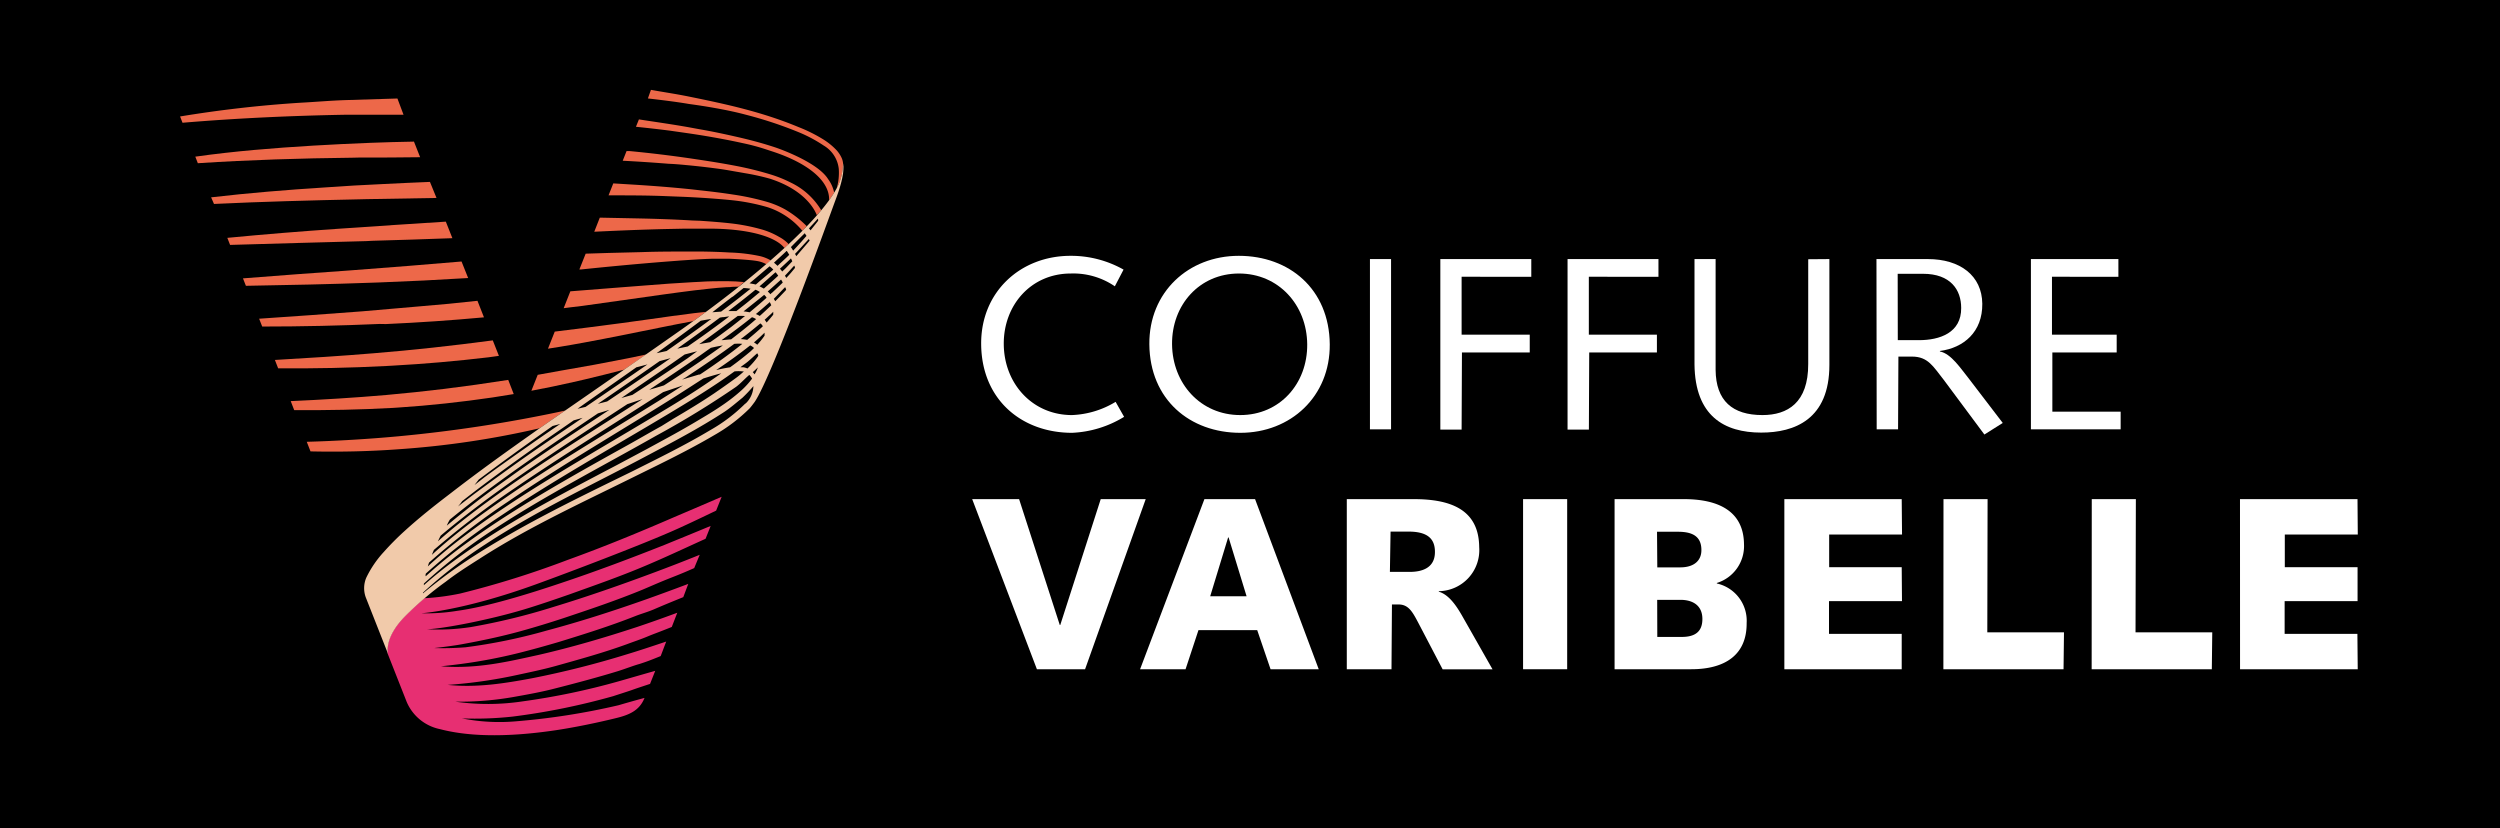 <svg id="Ebene_1" data-name="Ebene 1" xmlns="http://www.w3.org/2000/svg" viewBox="0 0 453.54 150.24"><defs><style>.cls-1{fill:#e72f72;}.cls-2{fill:#ed6849;}.cls-3{fill:#f1caaa;}.cls-4{fill:#fff;}</style></defs><rect width="453.54" height="150.24"/><path class="cls-1" d="M103,101.57a168.13,168.13,0,0,1-19.53,6.11,43.39,43.39,0,0,1-6.51.85c-1.37,1.17-2.48,2.22-3.39,3.13-4,4-3.26,6.81-3.21,7l3.43,8.7a8.39,8.39,0,0,0,6,4.91c3,.78,9.29,1.95,21,.21,5.37-.8,10.79-2.16,10.79-2.16,2.54-.6,4.42-1.38,5.35-3.71-2,.54-3.59,1-4.72,1.33a126.14,126.14,0,0,1-18.4,2.9,35,35,0,0,1-10-.51A63,63,0,0,0,93,130a123.59,123.59,0,0,0,18.26-3.71c1-.33,2.4-.77,3.41-1.12.68-.25,1.45-.5,3.26-1.1l.94-2.37c-3.15.89-5,1.44-6.67,1.91a127.07,127.07,0,0,1-17.39,3.63,42.07,42.07,0,0,1-12.23.05,56.12,56.12,0,0,0,10.94-.91c2.25-.4,4.28-.77,6.5-1.31,4.68-1.18,9-2.36,12.1-3.32,1.44-.45,2.81-1,3.88-1.29,1.29-.42,1.82-.61,3.86-1.44l1-2.63c-3.2,1.07-5.17,1.72-7,2.27a168,168,0,0,1-17.41,4.4c-5,.93-10,1.73-15.23,1.19a87.1,87.1,0,0,0,12.46-1.77c2.34-.51,4.75-1,7.06-1.64,4.49-1.26,8.7-2.41,13.07-4,1.09-.41,2.41-.85,3.49-1.3,1.46-.61,2.08-.79,4.57-1.8l1-2.58c-3.33,1.23-5.41,1.95-7.32,2.59-5.9,1.94-11.83,3.68-17.8,5.05C92.29,120,86.56,121.4,80,120.88c.63-.07,2.32-.25,3.65-.43a93.31,93.31,0,0,0,10.5-2c2.44-.61,4.86-1.29,7.27-2,4.67-1.44,9.28-2.88,13.83-4.68,1.15-.45,2.25-.74,3.39-1.23,1.65-.71,2.63-1.12,5.32-2.21l.9-2.4c-3.44,1.29-5.58,2.07-7.63,2.8-6,2.12-12.08,4.08-18.18,5.7a100.06,100.06,0,0,1-14.6,3,52.5,52.5,0,0,1-5.7.14c1.22-.13,3.55-.42,4.9-.67,3.71-.67,7.36-1.44,11-2.45q3.79-1.06,7.55-2.3c4.85-1.62,9.65-3.23,14.38-5.18,1.19-.5,2.5-1.08,3.69-1.57,2-.82,2.8-1.07,5.67-2.34l1-2.41c-3.54,1.43-5.79,2.28-8,3.11-6.16,2.3-12.34,4.47-18.58,6.36a116.08,116.08,0,0,1-14.94,3.64,39,39,0,0,1-8,.4c2.92-.08,11.37-1.71,17.62-3.59,2.64-.79,5.68-1.84,8.27-2.74,5-1.8,9.64-3.4,14.55-5.52,1.23-.53,2.46-1.07,3.69-1.63,1.72-.77,3.43-1.57,6.45-2.94l.93-2.33c-3.61,1.5-6,2.47-8.27,3.4-6.28,2.49-12.6,4.87-19,7-6.15,2.07-13.45,4.29-18.69,5a34.58,34.58,0,0,1-6.54.45c-.12,0,7.5-.43,20.79-5.25,6.56-2.38,18.23-6.83,24.11-9.38,2-.85,5.39-2.45,8.59-4l1-2.51c-3.69,1.6-6.16,2.65-8.58,3.68C115.94,96.58,109.52,99.22,103,101.57Z" transform="translate(0)"/><path class="cls-2" d="M120.6,47.48l2.87-.22c1.91-.13,3.81-.26,5.71-.32,1,0,1.72,0,3,0,.35,0,3.78.17,5.15.41a5.26,5.26,0,0,1,1.71.59c.23-.21.57-.49.8-.69a7,7,0,0,0-1.94-.78,30.32,30.32,0,0,0-5.53-.66c-1.79-.11-3.57-.16-5.35-.18h-1.32c-3.1,0-6.21,0-9.32.11l-6,.15-4.13.13-1.14,2.86.36,0C110.55,48.35,115.59,47.88,120.6,47.48Z" transform="translate(0)"/><path class="cls-2" d="M123.78,41.49c2,0,3.93,0,5.88,0,6.77.14,11.15,1.6,12.64,3.49a5.54,5.54,0,0,0,.77-.7,6.6,6.6,0,0,0-1.72-1.3,13.73,13.73,0,0,0-3-1.31,34.66,34.66,0,0,0-5.63-1.13c-1.9-.22-3.81-.36-5.71-.49L125.58,40c-3.31-.2-6.64-.31-10-.38l-6.38-.13h-.39l-1,2.55c4.36-.21,8.7-.39,13-.49Z" transform="translate(0)"/><path class="cls-2" d="M105.89,62.16c4.8-.88,9.54-1.86,14.25-2.81l2.71-.54,2.92-.55,2.31-1.68-1.07.11-1.14.13c-2.68.33-5.35.71-8,1.09l-5.14.71q-6,.8-12.09,1.54l-1.23,3.1c1.46-.23,2.92-.46,4.37-.72Z" transform="translate(0)"/><path class="cls-2" d="M105.68,55.49c4.94-.68,9.83-1.4,14.69-2.07l2.79-.38c1.85-.25,3.7-.48,5.55-.67,1-.11,2.09-.21,3.13-.27.34,0,.69,0,1-.06L134,52l1-.83c-1-.11-2.06-.14-3.07-.16-1.68,0-3.34,0-5,.12l-1.23.06c-2.89.15-5.78.37-8.67.6l-5.56.43-8,.63-1.21,3.06,1.17-.15Z" transform="translate(0)"/><path class="cls-2" d="M124.1,35.71c2,.09,4,.21,6,.37,1.13.09,2.26.19,3.38.32a36.7,36.7,0,0,1,5.77,1.19,13.68,13.68,0,0,1,6.32,4.29c.35-.35.46-.5.79-.84a18.92,18.92,0,0,0-3.84-3,16.24,16.24,0,0,0-3.27-1.39,46.45,46.45,0,0,0-6.22-1.35c-2-.31-4.05-.56-6.07-.78l-1.5-.17c-3.53-.37-7.07-.64-10.62-.86l-3.58-.22-.86,2.17c3.56,0,7.1,0,10.62.15Z" transform="translate(0)"/><path class="cls-2" d="M152.91,30.62c0-.09,0-.18.05-.28s0-.14,0-.2,0-.22,0-.33A3.79,3.79,0,0,1,152.91,30.62Z" transform="translate(0)"/><path class="cls-2" d="M124.41,29.94c2.07.19,4.14.43,6.19.71,1.16.16,2.26.38,3.42.57l1.13.2a41.63,41.63,0,0,1,4.53,1c5.83,1.88,7.92,5.09,8.51,6.63.31-.35.51-.57.79-.92a12.94,12.94,0,0,0-5.51-5A23,23,0,0,0,140,31.71a60.57,60.57,0,0,0-6.57-1.63c-2.14-.41-4.28-.76-6.42-1.08l-1.6-.24c-3.74-.55-7.49-1-11.26-1.36l-.48,0-.7,1.76c2.79.14,5.56.33,8.33.55C122.33,29.75,123.37,29.84,124.41,29.94Z" transform="translate(0)"/><path class="cls-2" d="M135.3,20.81A73.26,73.26,0,0,1,144.93,24a25.65,25.65,0,0,1,4.51,2.41,5.59,5.59,0,0,1,2.73,4.26,10.19,10.19,0,0,1-.37,3.47l.08-.13c.16-.32.3-.63.42-.92a9.54,9.54,0,0,0,.63-3.38,1.46,1.46,0,0,0,0-.22,3.43,3.43,0,0,0-.18-.7,5.58,5.58,0,0,0-.93-1.48,12.08,12.08,0,0,0-2.24-1.88,27.24,27.24,0,0,0-4.7-2.37c-6.48-2.7-12.82-4.1-19.65-5.49-2.53-.52-4.76-.84-7.14-1.27l-.55,1.56c2.45.28,5.3.63,7.43,1C127.81,19.24,132,19.92,135.3,20.81Z" transform="translate(0)"/><path class="cls-2" d="M124.72,24.16q3.19.46,6.36,1.06,1.77.33,3.54.72c.39.08,1.33.29,1.71.39,1.74.45,2.35.68,3.83,1.16,6.46,2.12,10.4,5.37,10.25,8.85.36-.5.64-.92.92-1.39a6.14,6.14,0,0,0-1.11-2.47c-1.78-2.89-8.29-5.31-9.55-5.73-2.28-.76-4.59-1.37-6.91-1.9s-4.51-1-6.78-1.39l-1.68-.31c-3.12-.57-6.25-1-9.39-1.49L115.37,23q3.07.31,6.14.7Z" transform="translate(0)"/><path class="cls-2" d="M97.91,77.69l4.61-3.2a255.64,255.64,0,0,1-30.24,4.66c-5.53.51-11.07.84-16.63,1l.68,1.74c5.38.12,10.77,0,16.14-.4A161.91,161.91,0,0,0,97.91,77.69Z" transform="translate(0)"/><path class="cls-2" d="M70,58.79q8.92-.4,17.8-1.22l-1.18-3c-3.46.38-6.92.73-10.4,1s-7,.64-10.51.91c-6.23.49-12.47.91-18.7,1.34l.56,1.42c7.09,0,14.21-.16,21.32-.47Z" transform="translate(0)"/><path class="cls-2" d="M68.77,51.24q8.1-.3,16.16-.8l-1.2-3q-4.87.42-9.78.81-5.24.42-10.5.81C57,49.5,50.53,50,44.08,50.5l.53,1.35c7.66-.13,15.34-.29,23-.57Z" transform="translate(0)"/><path class="cls-2" d="M70.05,66.4l1.09-.06c5.85-.32,11.7-.83,17.49-1.52l1.88-.26L89.4,61.75q-5.49.73-11,1.33-5.25.57-10.53,1c-6,.5-12,.88-18,1.22l.59,1.52C57,66.87,63.52,66.74,70.05,66.4Z" transform="translate(0)"/><path class="cls-2" d="M106.11,68.83c2.38-.56,4.76-1.16,7.12-1.77l4-2.75c-1.11.23-2.21.47-3.32.69q-6.1,1.22-12.25,2.26c-1.37.26-2.74.5-4.11.74l-1.15,2.89q3.86-.72,7.67-1.59Z" transform="translate(0)"/><path class="cls-2" d="M71.26,74l1.06-.07c5.7-.37,11.39-1,17-1.82,1.29-.19,2.59-.4,3.88-.62l-1-2.57q-5.77.91-11.6,1.63c-3.5.43-7,.79-10.54,1.11-5.76.5-11.54.85-17.32,1.11l.63,1.63C59.34,74.45,65.31,74.33,71.26,74Z" transform="translate(0)"/><path class="cls-2" d="M65.22,28.58c3.69,0,7.37,0,11-.06l-1.12-2.83q-3.93.07-7.86.22c-3.48.14-7,.3-10.46.51-7.14.43-14.27,1-21.35,2l.46,1.19c9.33-.61,18.69-.89,28.05-1Z" transform="translate(0)"/><path class="cls-2" d="M64.11,20.82c3.1,0,6,0,9.1,0L72.1,17.87,63,18.15c-2.83.08-5.71.34-8.54.49a218.13,218.13,0,0,0-21.79,2.49l.44,1.14C43,21.44,52.78,21,62.4,20.82Z" transform="translate(0)"/><path class="cls-2" d="M66.4,36.13l12.79-.22L78,33c-2.83.12-5.67.24-8.51.39Q64.27,33.62,59,34c-6.92.44-13.83,1-20.7,1.8L38.82,37c8.78-.42,17.58-.65,26.38-.84Z" transform="translate(0)"/><path class="cls-2" d="M67.59,43.68q7.25-.2,14.48-.47l-1.19-3-9.15.59c-3.49.23-7,.46-10.49.71-6.68.46-13.37,1-20,1.64l.5,1.28c8.22-.26,16.46-.45,24.7-.69Z" transform="translate(0)"/><path class="cls-3" d="M152.92,29.53a9.79,9.79,0,0,1-.62,3.53c-2.36,6-14.72,16.9-28.59,26.67-11.37,8-23.33,16.21-26.22,18.25-6.35,4.48-10.67,7.59-16,11.71-2.78,2.12-5.51,4.29-8.11,6.66a49.29,49.29,0,0,0-3.74,3.77,19,19,0,0,0-3.19,4.68,4.87,4.87,0,0,0-.11,3.53l4.08,10.35s-.94-2.87,3.2-7a58.31,58.31,0,0,1,7.26-6.16c1.92-1.49,3.93-2.76,6-4.08,9-5.82,18.85-10.32,28.44-15.08,4.81-2.37,9.64-4.7,14.28-7.43A30.19,30.19,0,0,0,136,74.08c.34-.38.92-1.18.92-1.18,3.22-4.79,13.39-33.22,14.71-36.77C153.28,31.75,153.06,30.17,152.92,29.53Zm-4.56,10.14a.56.56,0,0,1,.06.38c-.23.33-1.12,1.41-1.37,1.74a3.37,3.37,0,0,0-.29-.35C147.15,41,148,40.1,148.36,39.67ZM124.21,64.31l2.26-.59L124.73,65c-3.29,2.24-6.62,4.45-10,6.64l-2,.56C116.59,69.56,120.42,67,124.21,64.31Zm-14.06,8.52-1.69.43c3.75-2.57,7.49-5.14,11.21-7.75l0,0,2-.54Q116,68.92,110.15,72.83Zm29.91-19.72c-.05,0-.24.21-.29.27a5.81,5.81,0,0,0-.49-.5c.63-.55,1.79-1.6,2.41-2.16a2.33,2.33,0,0,1,.31.55C141.54,51.72,140.54,52.67,140.06,53.11Zm2.38-1a1.11,1.11,0,0,1,.18.47c-.17.23-.87.92-1.06,1.14l-.92.93c-.08-.15-.17-.3-.26-.44C140.76,53.84,142.06,52.45,142.44,52.09Zm-5.05,10.44a3.72,3.72,0,0,0-.61-.43c.32-.26.71-.62,1-.88s.6-.58.92-.88a5,5,0,0,1,0,.54A14.48,14.48,0,0,1,137.39,62.53Zm.73.93h0ZM136,56.66a10.64,10.64,0,0,0-1.11-.17c1.25-1,2.53-2,3.74-3a1.83,1.83,0,0,1,.44.53C138.08,54.92,137,55.81,136,56.66Zm3.65-1.85a4.89,4.89,0,0,1,.27.57c-.64.62-1.42,1.35-2.09,1.94a6.53,6.53,0,0,0-.7-.35C137.94,56.31,138.86,55.51,139.64,54.81Zm-4.49,2.52c-.83.67-1.68,1.33-2.53,2l-2.2,1.63c-.52.38-1.06.74-1.59,1.12-.66.12-1.31.23-2,.36.67-.47,1.34-.94,2-1.42,1.66-1.21,3.32-2.44,5-3.7A11.58,11.58,0,0,1,135.15,57.33Zm1.27.22a3,3,0,0,1,.74.34c-1.45,1.28-3,2.49-4.53,3.67q-.78.06-1.53.15l-.22,0C132.76,60.39,134.61,59,136.42,57.55Zm1.51,1.13a1.19,1.19,0,0,1,.45.52c-.88.83-1.89,1.69-2.84,2.46a7.78,7.78,0,0,0-1.17-.14C135.59,60.6,136.77,59.65,137.93,58.68Zm.78-.67c.38-.33.73-.69,1.1-1l.46-.45c0,.18,0,.35,0,.53-.29.37-.88,1.07-1.2,1.42A5.32,5.32,0,0,0,138.71,58Zm-.14-5.65c-.27-.14-.53-.3-.8-.41.89-.74,2-1.79,2.92-2.56a5.53,5.53,0,0,1,.48.63C140.44,50.71,139.33,51.69,138.57,52.36Zm-.69.59c-.87.73-1.74,1.46-2.63,2.17l-1.67,1.31c-.49,0-1,0-1.45,0,1.66-1.27,3.3-2.55,4.91-3.87A3.52,3.52,0,0,1,137.88,53ZM132.3,57.4c-1.65,1.25-3.31,2.48-5,3.68-.84.6-1.69,1.18-2.54,1.78l-1.89.39c2.6-1.85,5.18-3.72,7.74-5.64.16,0,.32-.06.48-.07.34,0,.67-.09,1-.12Zm-5.41,7.17c.69-.49,1.39-1,2.08-1.47.52-.12,1-.23,1.57-.33l.6-.11c-.38.28-.76.56-1.15.83-.72.52-1.45,1-2.18,1.54-1.86,1.28-3.75,2.54-5.65,3.78l-1.71,1.11-1.31.4-1.37.4C120.83,68.7,123.87,66.66,126.89,64.57Zm-2,3.57c2.81-1.87,5.61-3.76,8.32-5.76a7.93,7.93,0,0,1,1.46,0c-2.33,1.88-4.8,3.63-7.32,5.32l-.37.24-.16,0c-1,.3-2.06.62-3.09.93C124.13,68.65,124.52,68.4,124.9,68.14Zm11.2-5.48a2.29,2.29,0,0,1,.7.48l-.6.58c-1.19,1-2.45,2-3.75,2.92-.58.08-1.14.19-1.7.31l-.81.19C132.05,65.71,134.11,64.23,136.1,62.66Zm-.49,3c.6-.49,1.18-1.06,1.77-1.57a1,1,0,0,1,.2.47,11.53,11.53,0,0,1-.87,1.14,14.77,14.77,0,0,1-1.1,1.15,3.14,3.14,0,0,0-.72-.22,4.91,4.91,0,0,0-.55,0C134.76,66.26,135.19,66,135.61,65.65Zm1.16,1.68c.25-.22.49-.45.73-.69a5.57,5.57,0,0,1-.61,1.28s0-.08-.07-.12a2.34,2.34,0,0,0-.25-.3ZM142.41,50c.39-.38,1.3-1.42,1.68-1.81a.86.86,0,0,1,.13.42l-.67.81c-.25.31-.63.69-.89,1C142.66,50.42,142.43,50.09,142.41,50Zm4.47-6.36c-.27.36-2.12,2.48-2.41,2.83l-.24-.41c.39-.39,2.12-2.29,2.5-2.7ZM146,42.31c.1.17.23.35.31.49-.09.1-.79.89-.88,1-.42.47-1.11,1.22-1.54,1.67a6.71,6.71,0,0,0-.41-.64C144.09,44.2,145.35,42.94,146,42.31Zm-2.25,5.08-1.11,1.16c-.29.3-.44.42-.73.71q-.19-.25-.42-.51c.6-.55,1.43-1.31,2-1.87A3,3,0,0,1,143.72,47.39Zm-1-1.86c.16.26.31.48.43.7-.63.63-1.46,1.37-2.12,2-.09-.08-.52-.49-.65-.57C141.1,47,142,46.21,142.69,45.53Zm-3.1,2.8a5.07,5.07,0,0,1,.64.58c-.69.61-1.66,1.43-2.36,2-.32.27-.5.45-.82.71-.38-.09-.76-.16-1.13-.22C137.12,50.44,138.41,49.34,139.59,48.33Zm-6.75,5.52,2-1.6a10.76,10.76,0,0,1,1.26.13l-.46.37c-1.6,1.29-3.23,2.54-4.88,3.78l-1.59.12Q131,55.26,132.84,53.85Zm-5.69,4.32.9-.16.93-.15c-2.68,2-5.39,3.91-8.11,5.82l-1.82.4Q123.13,61.17,127.15,58.17Zm-11.68,8.45,1.93-.51c-3.73,2.59-7.49,5.15-11.24,7.71l-1.45.34C108.29,71.65,111.89,69.15,115.47,66.62ZM86.85,87c4-3,8-5.9,12.08-8.79l1.32-.93,1.39-.37c-1.76,1.2-3.51,2.4-5.25,3.62-2.86,2-5.71,4-8.52,6.07L86.08,88Zm-3,3.91c4.47-3.51,9.09-6.85,13.74-10.14,2.15-1.52,4.32-3,6.49-4.51h0l1.62-.46-4,2.71c-2.46,1.67-4.92,3.36-7.35,5.07-2.79,2-5.56,4-8.27,6-1,.76-2,1.53-3,2.31C83.37,91.58,83.6,91.25,83.84,90.93Zm-2.23,3.34c4.7-3.84,9.63-7.42,14.62-10.92,4-2.82,8.14-5.58,12.24-8.34l2.07-.64c-3.68,2.42-7.37,4.84-11,7.31-2.4,1.63-4.81,3.27-7.18,5-2.72,1.92-5.41,3.89-8,6-1.12.88-2.23,1.78-3.31,2.7C81.19,95,81.4,94.61,81.61,94.27Zm-1.67,2.92c4.74-4,9.8-7.71,14.93-11.27,6.24-4.31,12.59-8.43,18.93-12.58l2.76-.92c-6.41,4.1-12.88,8.16-19.24,12.41-2.36,1.59-4.71,3.2-7,4.85-2.65,1.89-5.26,3.84-7.79,5.9-1.05.86-2.08,1.73-3.09,2.64C79.59,97.88,79.76,97.53,79.94,97.19Zm-1.23,2.59a158.53,158.53,0,0,1,14.81-11.3c8.78-6,17.85-11.55,26.77-17.32l3.62-1.23q-2.14,1.38-4.32,2.75c-8.14,5.06-16.42,10-24.47,15.31-2.3,1.54-4.6,3.11-6.85,4.74-2.59,1.85-5.12,3.79-7.54,5.84-.82.69-1.61,1.39-2.39,2.11C78.46,100.38,78.58,100.08,78.71,99.78Zm-.88,2.3A131,131,0,0,1,92.17,91c10-6.8,20.53-12.87,30.75-19.33,1.56-1,3.12-2,4.66-3,1.08-.34,2.17-.68,3.26-.94-2,1.42-4,2.77-6.1,4.09l-2.16,1.34c-1.84,1.13-3.7,2.23-5.56,3.34C109,81.3,100.8,86,92.93,91.15c-2.26,1.5-4.5,3-6.7,4.62-2.51,1.83-5,3.74-7.29,5.79q-.68.59-1.32,1.2C77.68,102.53,77.75,102.31,77.83,102.08Zm-.59,2A113.12,113.12,0,0,1,90.82,93.6c9.77-6.55,20.05-12.28,30.11-18.31,4.19-2.51,8.37-5.06,12.32-7.91a6.26,6.26,0,0,1,1.5,0l.2,0c-.38.35-.78.69-1.18,1-1.35,1-2.77,2-4.23,3-2.4,1.62-4.91,3.13-7.43,4.61L120,77.3c-1.83,1-3.67,2.08-5.51,3.11-8,4.45-16,8.88-23.72,13.9-2.21,1.45-4.39,2.94-6.53,4.51a85.88,85.88,0,0,0-7,5.72h0C77.18,104.41,77.2,104.26,77.24,104.12Zm-.34,1.8a96.16,96.16,0,0,1,12.57-9.75C99,89.86,109.13,84.68,119,79.07a163.5,163.5,0,0,0,14.55-8.9c.84-.63,1.58-1.48,2.39-2.16a2.2,2.2,0,0,1,.2.23,2.71,2.71,0,0,1,.3.45,14.91,14.91,0,0,1-1.88,2.08,32.11,32.11,0,0,1-3.17,2.51c-1.43,1-2.9,1.89-4.4,2.78-2.44,1.47-4.94,2.86-7.46,4.22l-2.13,1.16L112,84.32c-7.9,4.15-15.89,8.29-23.43,13.15-2.15,1.4-4.28,2.86-6.36,4.39-1.83,1.36-3.61,2.78-5.31,4.3A2,2,0,0,1,76.9,105.92Zm58.33-32.68A29.72,29.72,0,0,1,128.91,78c-4.58,2.74-9.4,5.1-14.18,7.5-9.62,4.71-19.32,9.35-28.39,15.14a91.07,91.07,0,0,0-9.6,7,.53.53,0,0,1,0-.13,84.66,84.66,0,0,1,11.37-8.79c9.24-6.06,19.17-10.67,28.92-15.86,4.88-2.58,9.78-5.14,14.41-8.16,1.13-.75,2.18-1.68,3.24-2.53a24.94,24.94,0,0,0,2-2.12A4.5,4.5,0,0,1,135.23,73.24Z" transform="translate(0)"/><path class="cls-4" d="M202.25,51.94a13.33,13.33,0,0,0-8-2.32c-7.18,0-12.21,5.71-12.15,12.84s5.19,12.84,12.37,12.84a16.41,16.41,0,0,0,7.92-2.4l1.54,2.72a19.67,19.67,0,0,1-9.43,2.9c-9.14,0-16.41-6-16.5-16.06-.09-9.45,7.08-16.05,16.22-16.05a19.38,19.38,0,0,1,9.61,2.5Z" transform="translate(0)"/><path class="cls-4" d="M224.74,46.41c9.14,0,16.41,6,16.5,16.05.08,9.46-7.08,16.06-16.22,16.06s-16.42-6-16.51-16.06C208.43,53,215.6,46.41,224.74,46.41ZM225,75.3c7.18,0,12.21-5.7,12.15-12.84s-5.2-12.84-12.38-12.84-12.21,5.71-12.14,12.84S217.81,75.3,225,75.3Z" transform="translate(0)"/><path class="cls-4" d="M248.53,47h3.83V77.89h-3.83Z" transform="translate(0)"/><path class="cls-4" d="M261.3,47h16.5l0,3.21H265.16V60.72h12.36l0,3.22h-12.3l-.06,14H261.3Z" transform="translate(0)"/><path class="cls-4" d="M284.38,47h16.49l0,3.21H288.24V60.72h12.35l0,3.22H288.31l-.06,14h-3.87Z" transform="translate(0)"/><path class="cls-4" d="M331.88,47l0,19.21c0,9.9-6.35,12.27-12.37,12.27-6.69,0-12-3-12.1-12.36,0-2.45,0-5.3,0-8.42V47h3.83V58.41c0,2.89,0,5.84,0,8.69.05,5.62,3.06,8.2,8.5,8.2,4.55,0,8.32-2.23,8.3-9.27l0-19Z" transform="translate(0)"/><path class="cls-4" d="M340.42,47h9.32c5.84,0,9.83,3,9.88,8.11s-3.37,8-7.69,8.56v.09c2.06.4,3.82,3.17,5.13,4.77l6.27,8.2L360,78.83l-7.36-9.9c-1.94-2.45-2.85-4.24-5.79-4.24h-2.45l-.06,13.2h-3.88Zm3.87,14.71h3.84c3.78,0,7.7-1.34,7.66-5.84,0-3.3-1.93-6.2-6.92-6.2h-4.6Z" transform="translate(0)"/><path class="cls-4" d="M368.44,47h15.87l0,3.21H372.26V60.72H384l0,3.22H372.33V74.68h12.39l0,3.21H368.44Z" transform="translate(0)"/><path class="cls-4" d="M176.37,90.55h8.51l7.38,22.83h.09l7.34-22.83h8.16l-11,30.86h-8.74Z" transform="translate(0)"/><path class="cls-4" d="M218.5,90.55h9.19l11.55,30.86H230.5l-2.42-7.09H217.42l-2.34,7.09h-8.25Zm1.05,17.62h6.6l-3.26-10.66h-.09Z" transform="translate(0)"/><path class="cls-4" d="M252.44,121.41h-8.11V90.55h12.13c6.42,0,11.83,1.7,11.89,8.7a7.45,7.45,0,0,1-7.33,8v.09c1.79.53,3.14,2.45,4.28,4.46l5.47,9.63h-9.05l-4.48-8.56c-1-1.88-1.73-3.21-3.51-3.21h-1.21Zm-.29-17.66h3.61c1.92,0,4.59-.53,4.56-3.65,0-2.55-1.59-3.66-4.8-3.66h-3.25Z" transform="translate(0)"/><path class="cls-4" d="M276.31,90.55h8v30.86h-8Z" transform="translate(0)"/><path class="cls-4" d="M292.91,90.55h12.57c6,0,10.86,2,10.91,8.21a7,7,0,0,1-4.93,7v.09a6.93,6.93,0,0,1,5.41,7.17c.05,5.8-3.94,8.39-10.05,8.39H292.91Zm7.75,25h4.42c2.41,0,3.78-.93,3.76-3.3s-1.68-3.43-4-3.43h-4.2Zm0-12.62h4.15c2.59,0,3.87-1.29,3.85-3.16,0-2.72-2-3.3-4.26-3.3h-3.79Z" transform="translate(0)"/><path class="cls-4" d="M323.71,90.55H345l.06,6.42H331.84l0,5.93H345l.05,6.16H331.81l0,5.93H345l0,6.42H323.71Z" transform="translate(0)"/><path class="cls-4" d="M352.58,90.55h8l-.05,24.17h13.91l-.08,6.69h-21.8Z" transform="translate(0)"/><path class="cls-4" d="M379.48,90.55h8l-.06,24.17h13.92l-.08,6.69h-21.8Z" transform="translate(0)"/><path class="cls-4" d="M406.37,90.55h21.32l.05,6.42H414.5l0,5.93h13.2l0,6.16H414.47l0,5.93h13.2l.06,6.42H406.38Z" transform="translate(0)"/></svg>